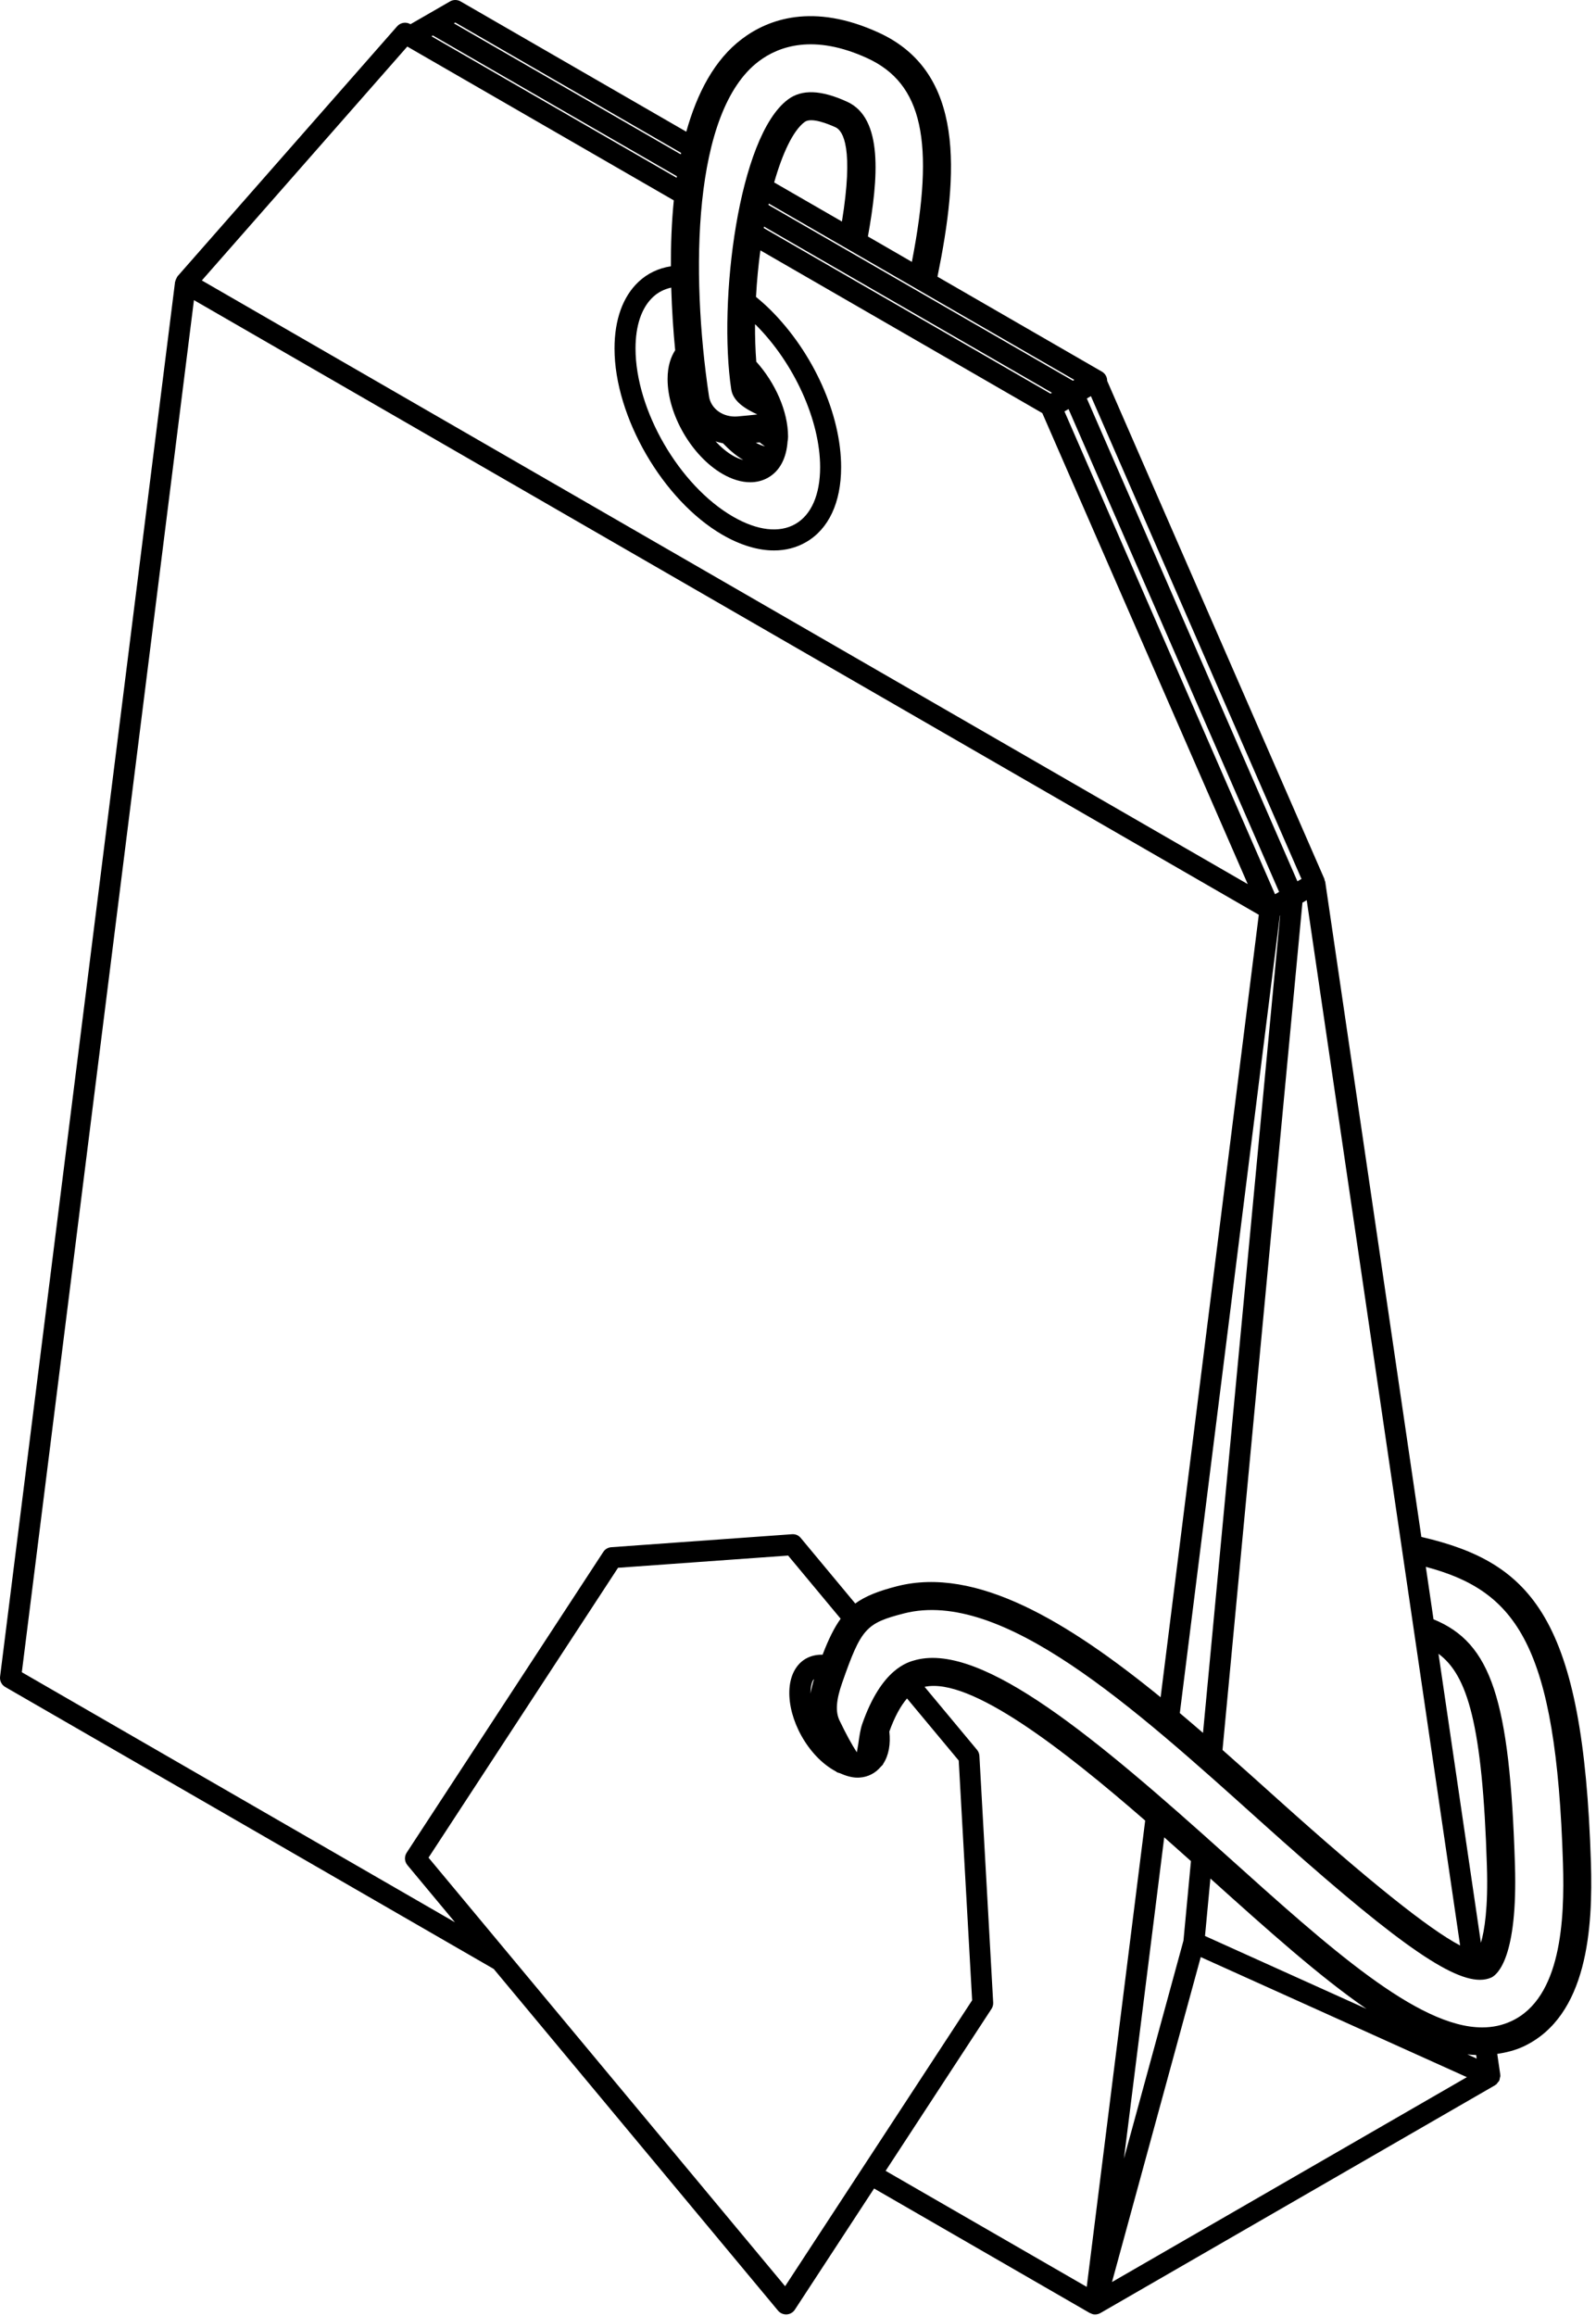<svg width="315" height="457" viewBox="0 0 315 457" fill="none" xmlns="http://www.w3.org/2000/svg">
<path d="M313.996 367.524C312.498 319.315 302.418 308.353 280.532 303.27L261.56 174.008C261.537 173.881 261.456 173.781 261.422 173.662C261.399 173.6 261.437 173.538 261.41 173.48L218.514 75.14C218.514 75.137 218.518 75.129 218.518 75.125C218.518 74.386 218.125 73.7 217.478 73.33L185.028 54.598C189.216 34.086 190.484 14.257 173.458 6.454C160.435 0.474 151.584 3.809 146.46 7.668C141.004 11.769 137.578 18.385 135.452 25.988L90.899 0.277C90.263 -0.092 89.462 -0.092 88.826 0.277L81.02 4.775L80.985 4.76C80.133 4.267 79.051 4.44 78.388 5.184L35.048 54.51C35.022 54.544 35.014 54.583 34.987 54.621C34.91 54.714 34.871 54.825 34.821 54.937C34.721 55.114 34.644 55.291 34.605 55.488C34.594 55.538 34.555 55.576 34.551 55.626L0.016 330.832C-0.088 331.66 0.313 332.465 1.037 332.885L97.444 388.519L153.556 455.942C153.949 456.416 154.535 456.689 155.148 456.689H155.263C155.922 456.651 156.523 456.304 156.878 455.757L172.517 431.845L215.105 456.42C215.147 456.443 215.205 456.435 215.243 456.458C215.397 456.535 215.559 456.624 215.736 456.659C215.867 456.686 216.014 456.697 216.141 456.697C216.457 456.697 216.769 456.624 217.062 456.482C217.085 456.47 217.097 456.447 217.116 456.439C217.131 456.428 217.158 456.435 217.178 456.424L295.082 411.465C295.124 411.441 295.143 411.388 295.186 411.361C295.22 411.337 295.263 411.349 295.298 411.326C295.421 411.233 295.467 411.087 295.575 410.972C295.691 410.833 295.825 410.714 295.902 410.548C295.987 410.378 295.995 410.201 296.026 410.013C296.053 409.862 296.138 409.732 296.13 409.57C296.13 409.531 296.095 409.504 296.095 409.47C296.091 409.435 296.111 409.404 296.107 409.369L295.509 405.283C297.278 405.018 299.004 404.594 300.626 403.847C313.433 397.881 314.389 380.262 313.997 367.522L313.996 367.524ZM292.284 383.363L283.915 326.334C289.614 330.54 292.604 340.241 293.467 368.166C293.737 376.512 292.974 381.014 292.284 383.363ZM288.181 383.891C282.039 380.679 270.086 371.12 252.281 355.122C248.629 351.837 244.957 348.54 241.285 345.305L257.059 178.116L257.903 177.623L288.181 383.891ZM149.19 64.122C156.769 71.701 161.867 82.978 161.867 92.182C161.867 97.597 160.137 101.579 157.004 103.385C153.833 105.222 149.46 104.71 144.682 101.948C134.071 95.821 125.436 80.937 125.432 68.767C125.432 64.257 126.615 60.749 128.858 58.631C129.879 57.664 131.104 57.063 132.48 56.748C132.611 61.219 132.9 65.436 133.258 69.11C132.433 70.392 131.759 72.175 131.759 74.806C131.763 81.792 136.533 90.018 142.617 93.526C144.501 94.612 146.358 95.159 148.065 95.159C149.356 95.159 150.566 94.851 151.649 94.219C153.945 92.894 155.24 90.333 155.448 87.029C155.452 87.002 155.471 86.975 155.475 86.952C155.509 86.694 155.536 86.428 155.536 86.135C155.533 81.187 153.024 75.545 149.267 71.374C149.086 69.001 149.002 66.525 149.017 63.987C149.082 64.033 149.136 64.076 149.19 64.122L149.19 64.122ZM85.437 7.001L133.592 34.784C133.577 34.884 133.565 34.984 133.55 35.08L85.163 7.159L85.437 7.001ZM150.981 88.08C150.407 87.949 149.798 87.695 149.182 87.371C149.436 87.344 149.683 87.317 149.922 87.286C150.272 87.548 150.627 87.853 150.981 88.08ZM142.689 87.471C143.953 88.781 145.298 89.951 146.704 90.772C146.065 90.595 145.394 90.348 144.689 89.94C143.468 89.239 142.296 88.249 141.233 87.086C141.699 87.256 142.192 87.367 142.689 87.471V87.471ZM207.34 77.666L150.742 45.004C150.765 44.904 150.781 44.812 150.796 44.715L207.614 77.501L207.34 77.666ZM251.65 176.454L210.091 81.183L210.896 80.721L252.455 175.992L251.65 176.454ZM211.76 75.123L151.667 40.446C151.691 40.346 151.71 40.258 151.733 40.165L212.037 74.965L211.76 75.123ZM166.17 43.713L152.796 35.999C154.449 30.222 156.518 25.79 158.807 24.071C160.117 23.078 163.507 24.479 164.906 25.115C166.451 25.82 168.497 29.347 166.17 43.712L166.17 43.713ZM248.105 216.522L252.601 180.675L252.64 180.652L252.655 180.649L237.435 341.943C235.91 340.622 234.38 339.32 232.858 338.034L248.105 216.522ZM256.069 173.901L214.51 78.63L215.315 78.168L256.874 173.439L256.069 173.901ZM149.787 12.075C153.709 9.121 160.598 6.637 171.163 11.474C182.044 16.461 184.587 27.861 179.975 51.676L171.298 46.662C173.371 35.178 174.331 23.347 167.222 20.089C162.063 17.721 158.229 17.578 155.489 19.654C145.706 27.01 141.73 59.494 144.319 76.81C144.685 79.213 147.062 80.657 149.474 81.785C148.33 81.916 147.028 82.043 145.51 82.178C142.743 82.382 140.316 80.699 139.934 78.208C136.282 53.853 136.679 21.919 149.787 12.075V12.075ZM134.425 30.171C134.402 30.264 134.382 30.36 134.363 30.452L89.584 4.607L89.861 4.445L134.425 30.171ZM80.386 9.186L132.988 39.541C132.556 43.897 132.398 48.28 132.414 52.539C129.967 52.921 127.778 53.949 126.002 55.632C122.916 58.551 121.286 63.103 121.286 68.772C121.29 82.259 130.853 98.749 142.609 105.543C146.153 107.584 149.606 108.62 152.761 108.62C155.05 108.62 157.185 108.074 159.08 106.98C163.554 104.403 166.012 99.15 166.012 92.187C166.012 81.797 160.56 69.635 152.114 61.196C151.154 60.241 150.18 59.386 149.209 58.585C149.378 55.504 149.671 52.412 150.076 49.404L188.101 71.344L205.717 81.515L246.266 174.456L39.837 55.339L80.386 9.186ZM4.308 329.97L38.279 59.221L248.447 180.507L229.07 334.909C210.66 319.921 192.651 309.026 177.065 312.996C173.393 313.935 170.812 314.945 168.8 316.408L158.047 303.48C157.623 302.967 157.037 302.69 156.305 302.74L120.65 305.301C120.01 305.344 119.417 305.694 119.07 306.233L80.269 365.573C79.769 366.336 79.826 367.329 80.408 368.03L89.794 379.31L4.308 329.97ZM154.957 451.128L84.577 366.56L121.979 309.362L155.55 306.951L165.919 319.414C164.632 321.208 163.522 323.465 162.355 326.515C160.166 326.461 158.255 327.355 157.065 329.192C154.479 333.128 155.928 340.372 160.347 345.683C161.785 347.412 163.395 348.71 165.036 349.58C165.152 349.758 165.722 349.877 165.722 349.877C166.917 350.412 168.107 350.77 169.24 350.77C169.367 350.77 169.498 350.77 169.622 350.759C171.332 350.659 172.793 349.881 173.864 348.598C173.864 348.598 174.295 348.229 174.345 348.001C175.413 346.357 175.802 344.154 175.528 341.674C176.569 338.774 177.744 336.633 179.019 335.146L189.222 347.397L191.869 394.709L154.957 451.128ZM160.533 331.449C160.567 331.407 160.625 331.41 160.656 331.364C160.378 332.238 160.163 333.17 159.982 334.176C159.978 333.078 160.116 332.088 160.533 331.449V331.449ZM195.688 396.403C195.931 396.034 196.046 395.598 196.023 395.156L193.303 346.488C193.28 346.045 193.114 345.622 192.829 345.279L182.484 332.852C191.527 330.888 209.902 345.218 226.024 359.244L214.611 450.252L214.488 451.257L174.794 428.362L195.688 396.403ZM291.347 405.504L291.451 406.205L289.621 405.38C290.203 405.458 290.777 405.477 291.347 405.504H291.347ZM266.746 395.063L237.829 382.016L238.896 370.682C250.321 380.957 260.485 390.057 269.701 396.4L266.746 395.063ZM233.579 382.927L221.831 425.93L229.78 362.547C231.579 364.137 233.356 365.716 235.055 367.241L233.579 382.927ZM219.473 450.3L236.989 386.178L245.373 389.96L289.517 409.874L219.473 450.3ZM298.29 398.821C296.491 399.653 294.607 400.057 292.534 400.057H292.53C279.819 400.057 262.426 384.418 242.194 366.225C216.421 343.041 193.993 324.155 180.792 327.54C179.108 327.975 173.991 329.289 170.177 340.18C169.803 341.25 169.603 342.664 169.391 344.162C169.306 344.72 169.202 345.228 169.113 345.775C168.146 344.308 167.009 342.221 165.696 339.494C164.863 337.765 165.021 335.47 166.22 332.046C169.98 321.32 170.893 320.296 178.446 318.358C197.719 313.44 223.569 336.717 248.59 359.227C273.801 381.891 285.753 390.665 292.091 390.665C292.943 390.665 293.698 390.503 294.369 390.203C295.602 389.59 299.562 386.17 299.004 368C297.987 335.365 294.33 324.181 282.929 319.529L281.411 309.177C299.311 313.941 307.145 324.531 308.482 367.711C308.825 378.864 308.147 394.25 298.291 398.821L298.29 398.821Z" fill="black"/>
</svg>

